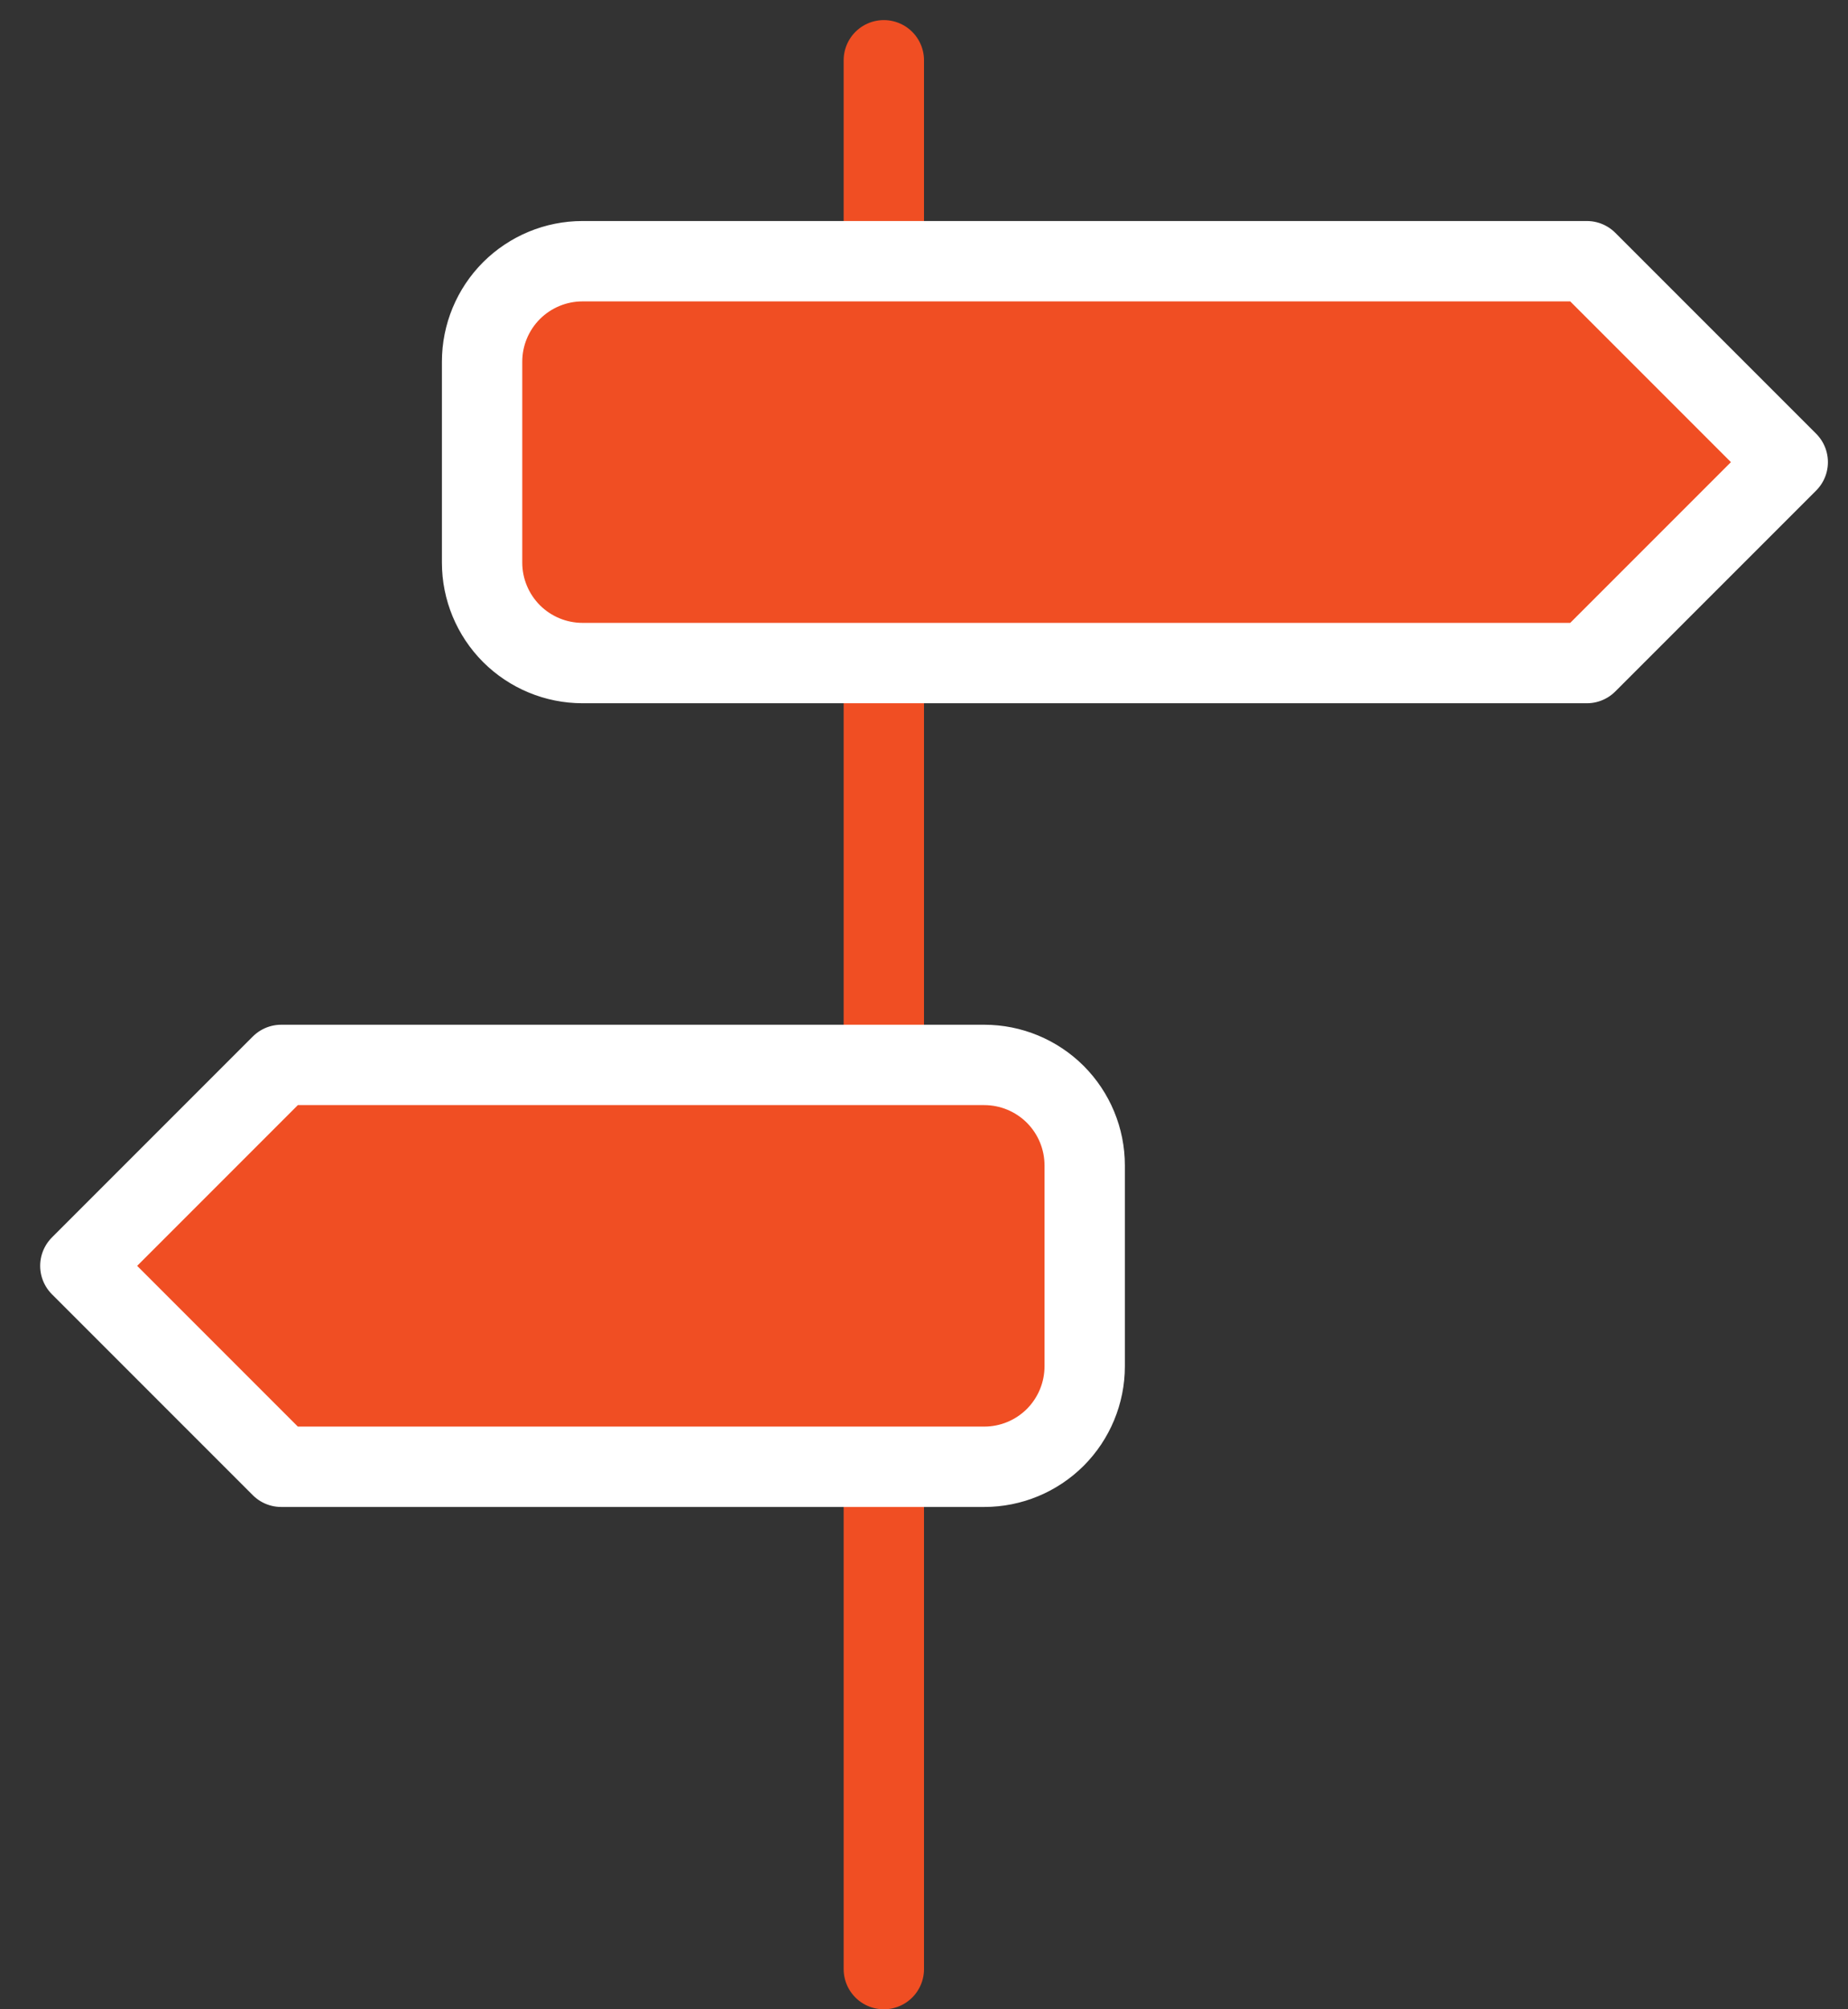 <svg width="23" height="25" viewBox="0 0 23 25" fill="none" xmlns="http://www.w3.org/2000/svg">
<rect x="0" y="0" width="23" height="25" fill="#333333" stroke="none"/>
<path d="M11 24.5V18.25" stroke="#F04E23" stroke-linecap="round" stroke-linejoin="round"/>
<path d="M11 13.25V8.25" stroke="#F04E23" stroke-linecap="round" stroke-linejoin="round"/>
<path d="M11 3.25V0.75" stroke="#F04E23" stroke-linecap="round" stroke-linejoin="round"/>
<path d="M7.25 3.25H19.75L22.25 5.75L19.75 8.25H7.25C6.918 8.25 6.601 8.118 6.366 7.884C6.132 7.649 6 7.332 6 7V4.5C6 4.168 6.132 3.851 6.366 3.616C6.601 3.382 6.918 3.25 7.25 3.25Z" fill="#F04E23"/>
<path d="M7.25 3.25H19.75L22.25 5.75L19.75 8.25H7.25C6.918 8.25 6.601 8.118 6.366 7.884C6.132 7.649 6 7.332 6 7V4.5C6 4.168 6.132 3.851 6.366 3.616C6.601 3.382 6.918 3.25 7.25 3.25" stroke="white" stroke-linecap="round" stroke-linejoin="round"/>
<path d="M12.25 13.25H3.5L1 15.75L3.5 18.25H12.25C12.582 18.25 12.899 18.118 13.134 17.884C13.368 17.649 13.5 17.331 13.5 17V14.5C13.5 14.168 13.368 13.851 13.134 13.616C12.899 13.382 12.582 13.25 12.25 13.25Z" fill="#F04E23" stroke="white" stroke-linecap="round" stroke-linejoin="round"/>
</svg>
